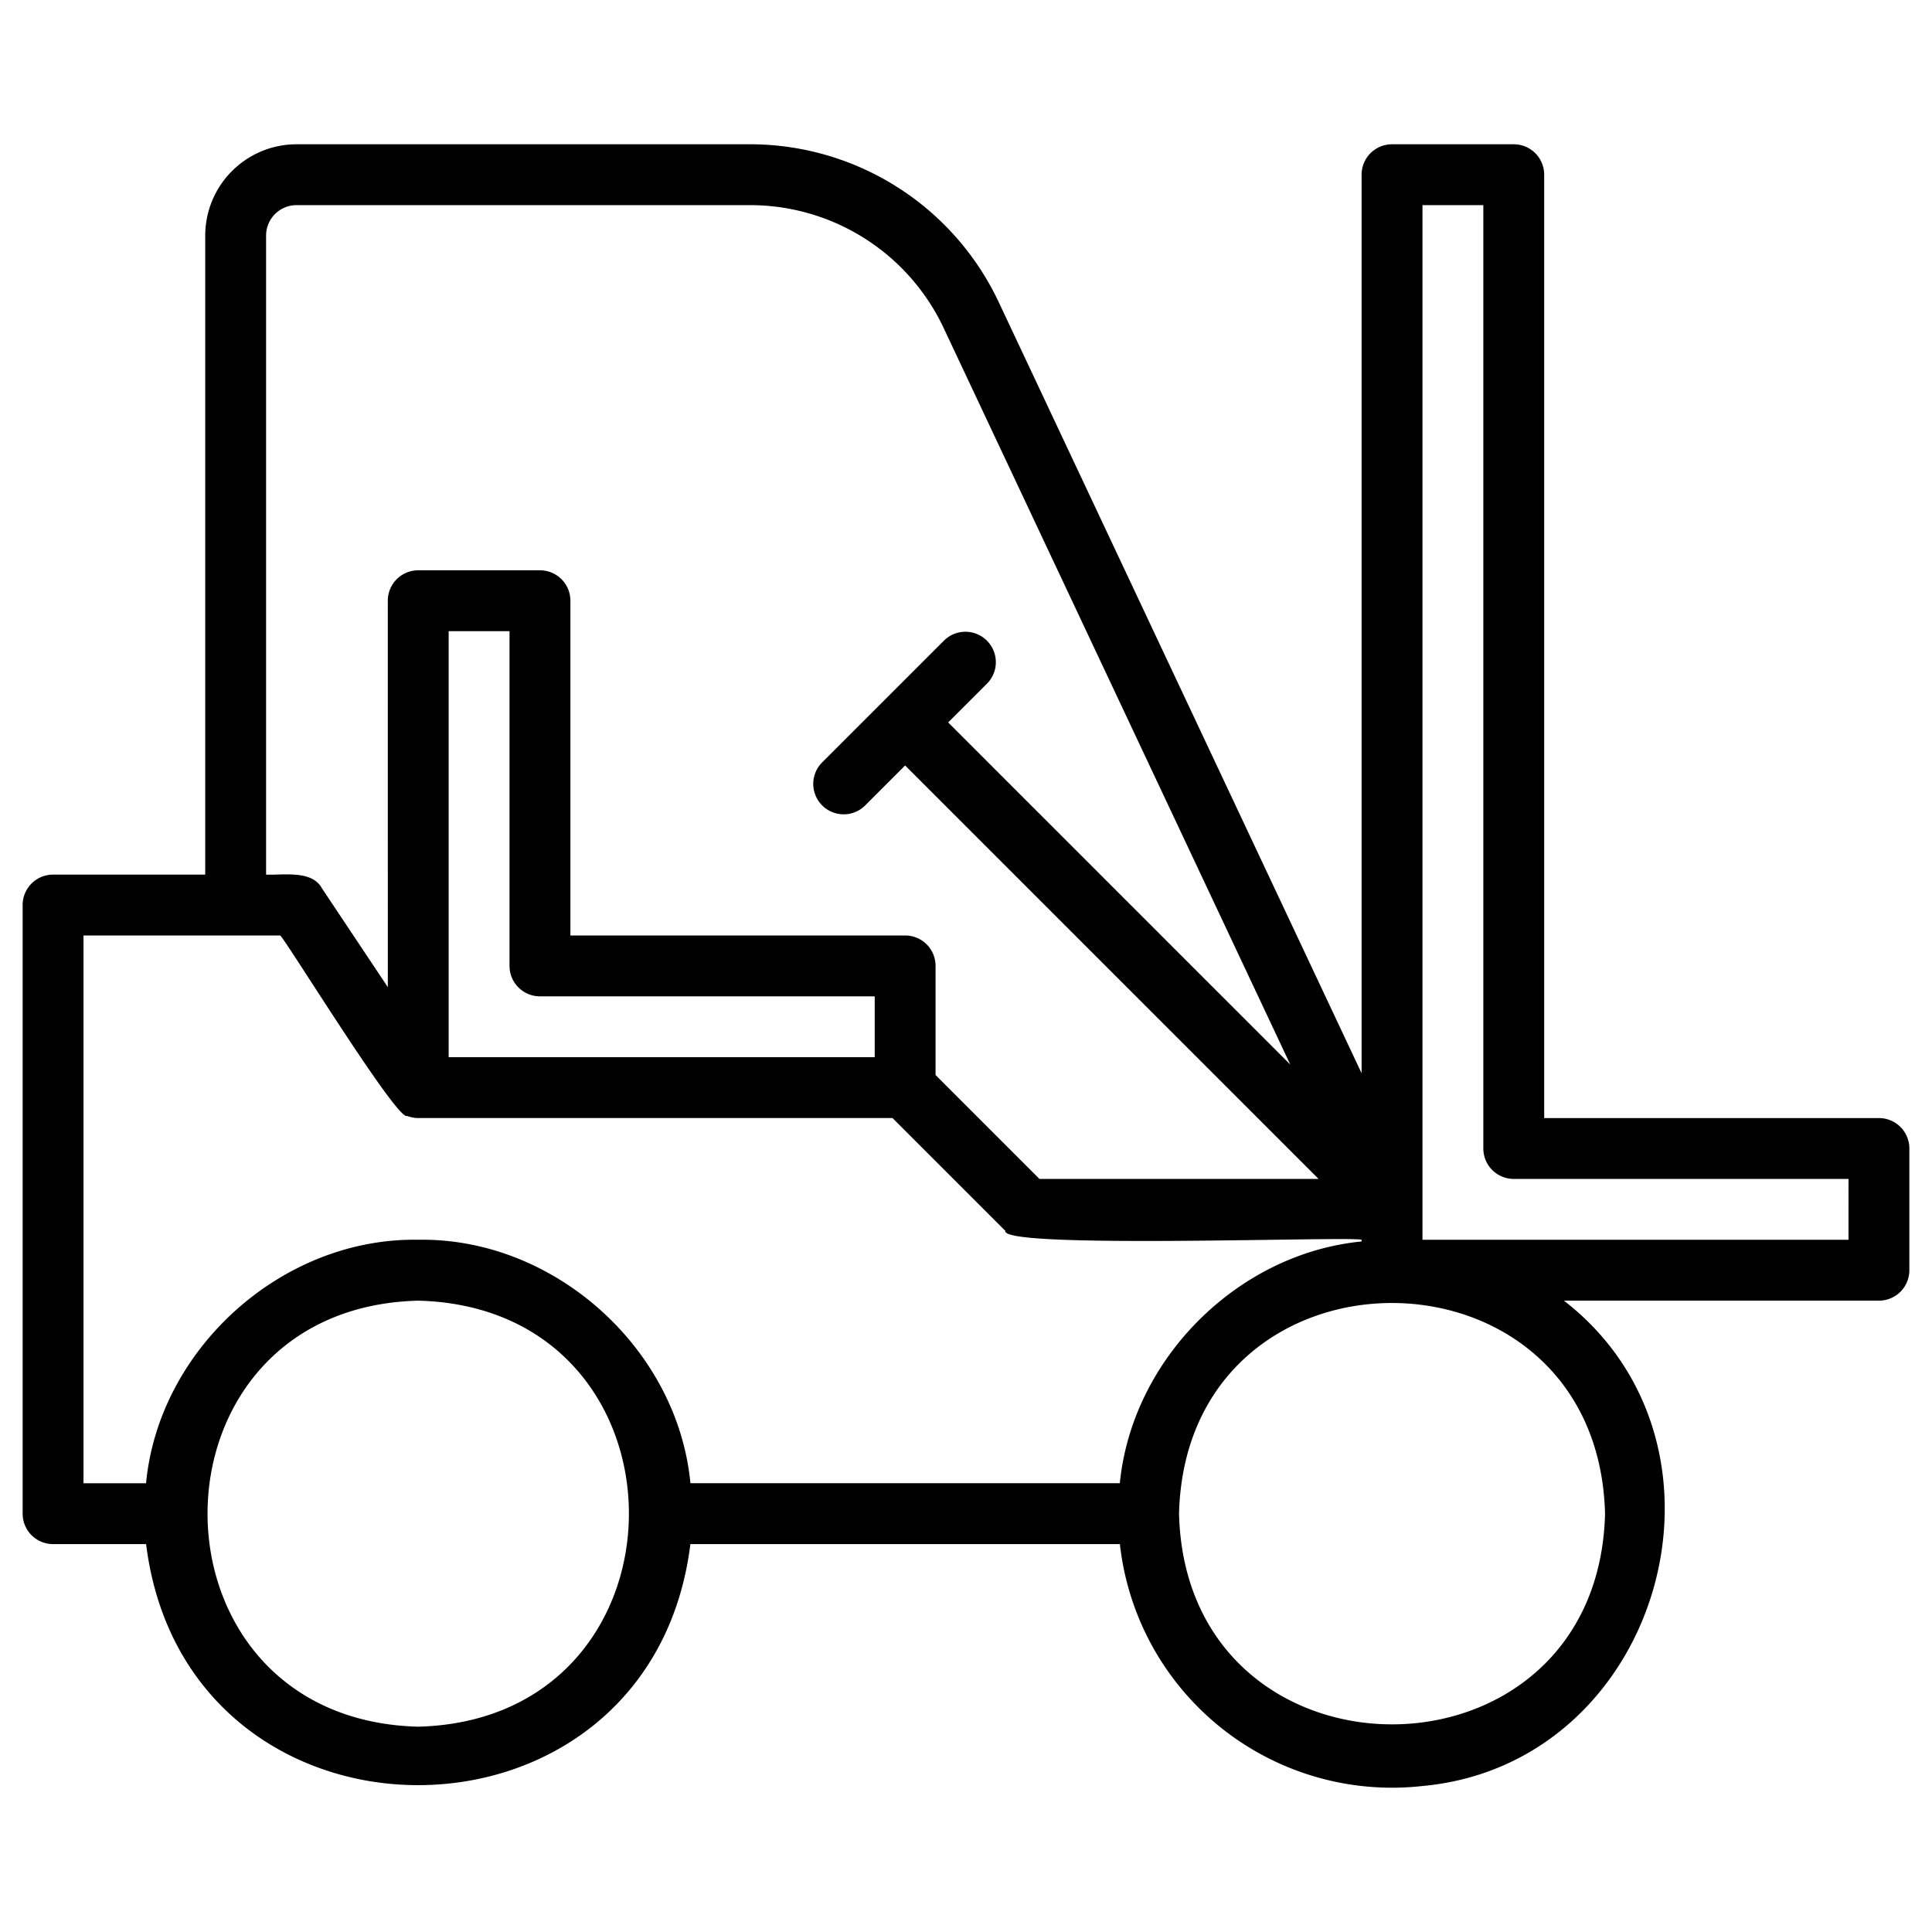 <?xml version="1.0" encoding="UTF-8"?>
<svg xmlns="http://www.w3.org/2000/svg" id="Layer_1" height="512" viewBox="0 0 512 512" width="512" data-name="Layer 1">
  <path d="m497.935 296.3h-88.709v-250a8.06 8.06 0 0 0 -8.065-8.065h-32.261a8.06 8.06 0 0 0 -8.064 8.056s0 238.128 0 238.133l-96.236-204.514a72.883 72.883 0 0 0 -65.674-41.677h-120.345a24.22 24.22 0 0 0 -24.194 24.194v169.354h-40.322a8.06 8.06 0 0 0 -8.065 8.065v161.29a8.06 8.06 0 0 0 8.065 8.065h24.652c10.622 85.255 133.677 85.1 144.244 0h113.82a72.572 72.572 0 0 0 80.142 64.116c63.09-5.731 87.48-89.962 37.531-128.632h83.481a8.06 8.06 0 0 0 8.065-8.065v-32.258a8.059 8.059 0 0 0 -8.065-8.062zm-427.419-233.873a8.07 8.07 0 0 1 8.065-8.065h120.345a56.7 56.7 0 0 1 51.081 32.413l91.931 195.344-90.663-90.663 10.425-10.424a8.064 8.064 0 0 0 -11.4-11.4l-32.26 32.254a8.064 8.064 0 1 0 11.4 11.4l10.427-10.427 109.568 109.568h-73.967l-27.533-27.533v-28.919a8.059 8.059 0 0 0 -8.055-8.065s-88.712 0-88.719 0v-88.71a8.06 8.06 0 0 0 -8.064-8.065h-32.258a8.06 8.06 0 0 0 -8.065 8.055c-.011 0 .008 102.4 0 102.41l-17.483-26.225c-2.648-4.844-10.3-3.407-14.775-3.592zm72.584 201.613h88.709v16.129h-112.909v-112.9h16.129v88.71a8.061 8.061 0 0 0 8.071 8.061zm-120.971-16.13h52.136c1.763 1.6 31.109 49.364 33.631 47.824a8.372 8.372 0 0 0 2.947.562h125.689l29.9 29.9c-1.254 4.917 92.253 1.345 94.41 2.363v.441c-32.9 3.223-60.849 31.175-64.072 64.071h-113.8c-3.409-35.785-36.174-65.14-72.132-64.521-35.961-.624-68.724 28.739-72.135 64.524h-16.574zm88.71 209.678c-74.449-1.887-74.447-111.023 0-112.9 74.472 1.909 74.4 110.95 0 112.9zm314.516-56.452c-1.889 74.455-111.023 74.442-112.9 0 1.907-74.465 110.949-74.409 112.9 0zm64.516-72.58h-112.9v-274.194h16.129v250a8.061 8.061 0 0 0 8.055 8.065c.006.01 88.711-.007 88.719 0z" fill="rgb(0,0,0)"></path>
</svg>
